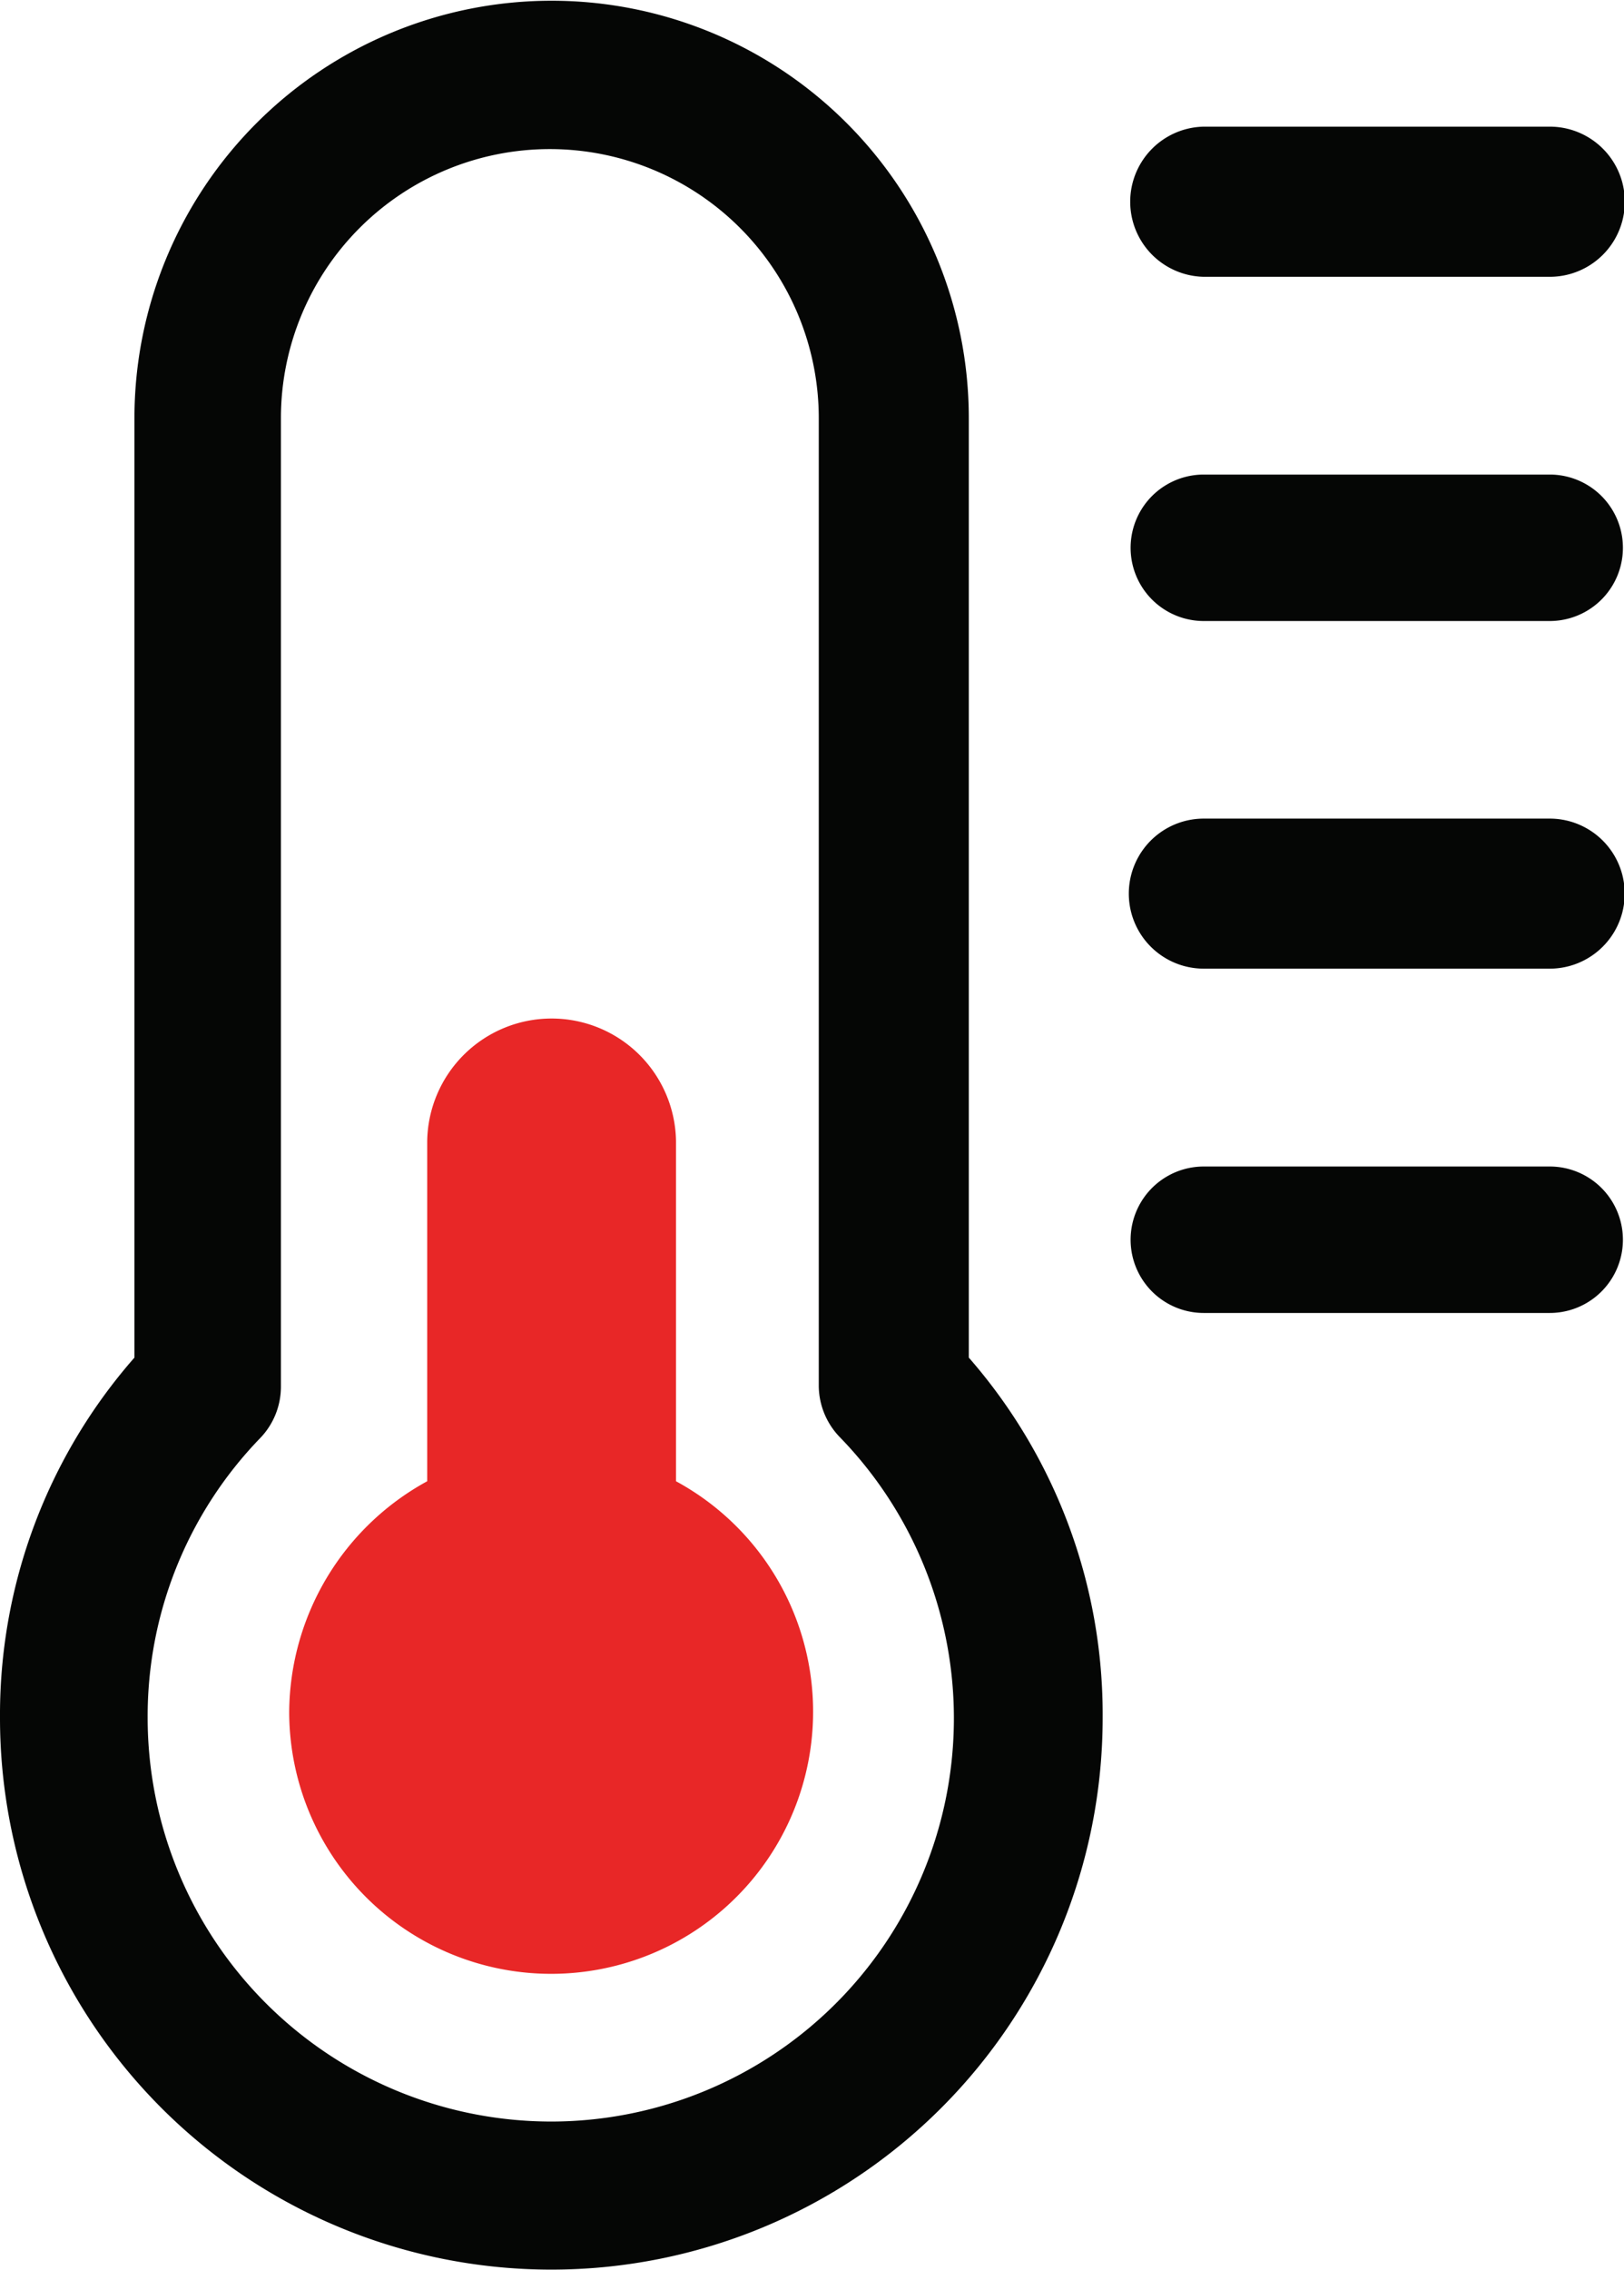 <?xml version="1.0" encoding="UTF-8"?>
<svg xmlns="http://www.w3.org/2000/svg" xmlns:xlink="http://www.w3.org/1999/xlink" width="55.083" height="76.933" viewBox="0 0 55.083 76.933">
  <defs>
    <clipPath id="clip-path">
      <rect id="Rectangle_12" data-name="Rectangle 12" width="55.083" height="76.933" fill="none"></rect>
    </clipPath>
  </defs>
  <g id="Groupe_15" data-name="Groupe 15" transform="translate(0 0)">
    <g id="Groupe_14" data-name="Groupe 14" transform="translate(0 0)" clip-path="url(#clip-path)">
      <path id="Tracé_31" data-name="Tracé 31" d="M32.86,14.174a14.149,14.149,0,1,0-28.3,0v31.84A18.355,18.355,0,0,0,0,58.226a18.7,18.7,0,1,0,37.4,0A18.369,18.369,0,0,0,32.86,46.014ZM18.684,71.907A13.692,13.692,0,0,1,5.008,58.226a13.552,13.552,0,0,1,3.82-9.487,2.509,2.509,0,0,0,.7-1.749V14.174a9.121,9.121,0,1,1,18.243,0V46.99a2.525,2.525,0,0,0,.737,1.744,13.668,13.668,0,0,1-9.822,23.173" transform="translate(0 0.001)" fill="#050605"></path>
      <path id="Tracé_32" data-name="Tracé 32" d="M16.9,29.009V17.48a4.22,4.22,0,0,0-8.439,0V29.009A8.976,8.976,0,0,0,3.78,36.828,8.885,8.885,0,1,0,16.9,29.009" transform="translate(6.029 21.197)" fill="#e82727"></path>
      <path id="Tracé_33" data-name="Tracé 33" d="M17.278,6.743H29.015a2.544,2.544,0,0,0,0-5.089H17.278a2.545,2.545,0,0,0,0,5.089" transform="translate(23.551 2.639)" fill="#050605"></path>
      <path id="Tracé_34" data-name="Tracé 34" d="M29.014,6.2H17.28a2.482,2.482,0,1,0,0,4.964H29.014a2.482,2.482,0,1,0,0-4.964" transform="translate(23.55 9.885)" fill="#050605"></path>
      <path id="Tracé_35" data-name="Tracé 35" d="M29.014,10.692H17.28a2.543,2.543,0,0,0,0,5.086H29.014a2.543,2.543,0,0,0,0-5.086" transform="translate(23.55 17.054)" fill="#050605"></path>
      <path id="Tracé_36" data-name="Tracé 36" d="M29.014,15.236H17.28a2.482,2.482,0,1,0,0,4.964H29.014a2.482,2.482,0,1,0,0-4.964" transform="translate(23.55 24.302)" fill="#050605"></path>
    </g>
  </g>
</svg>

